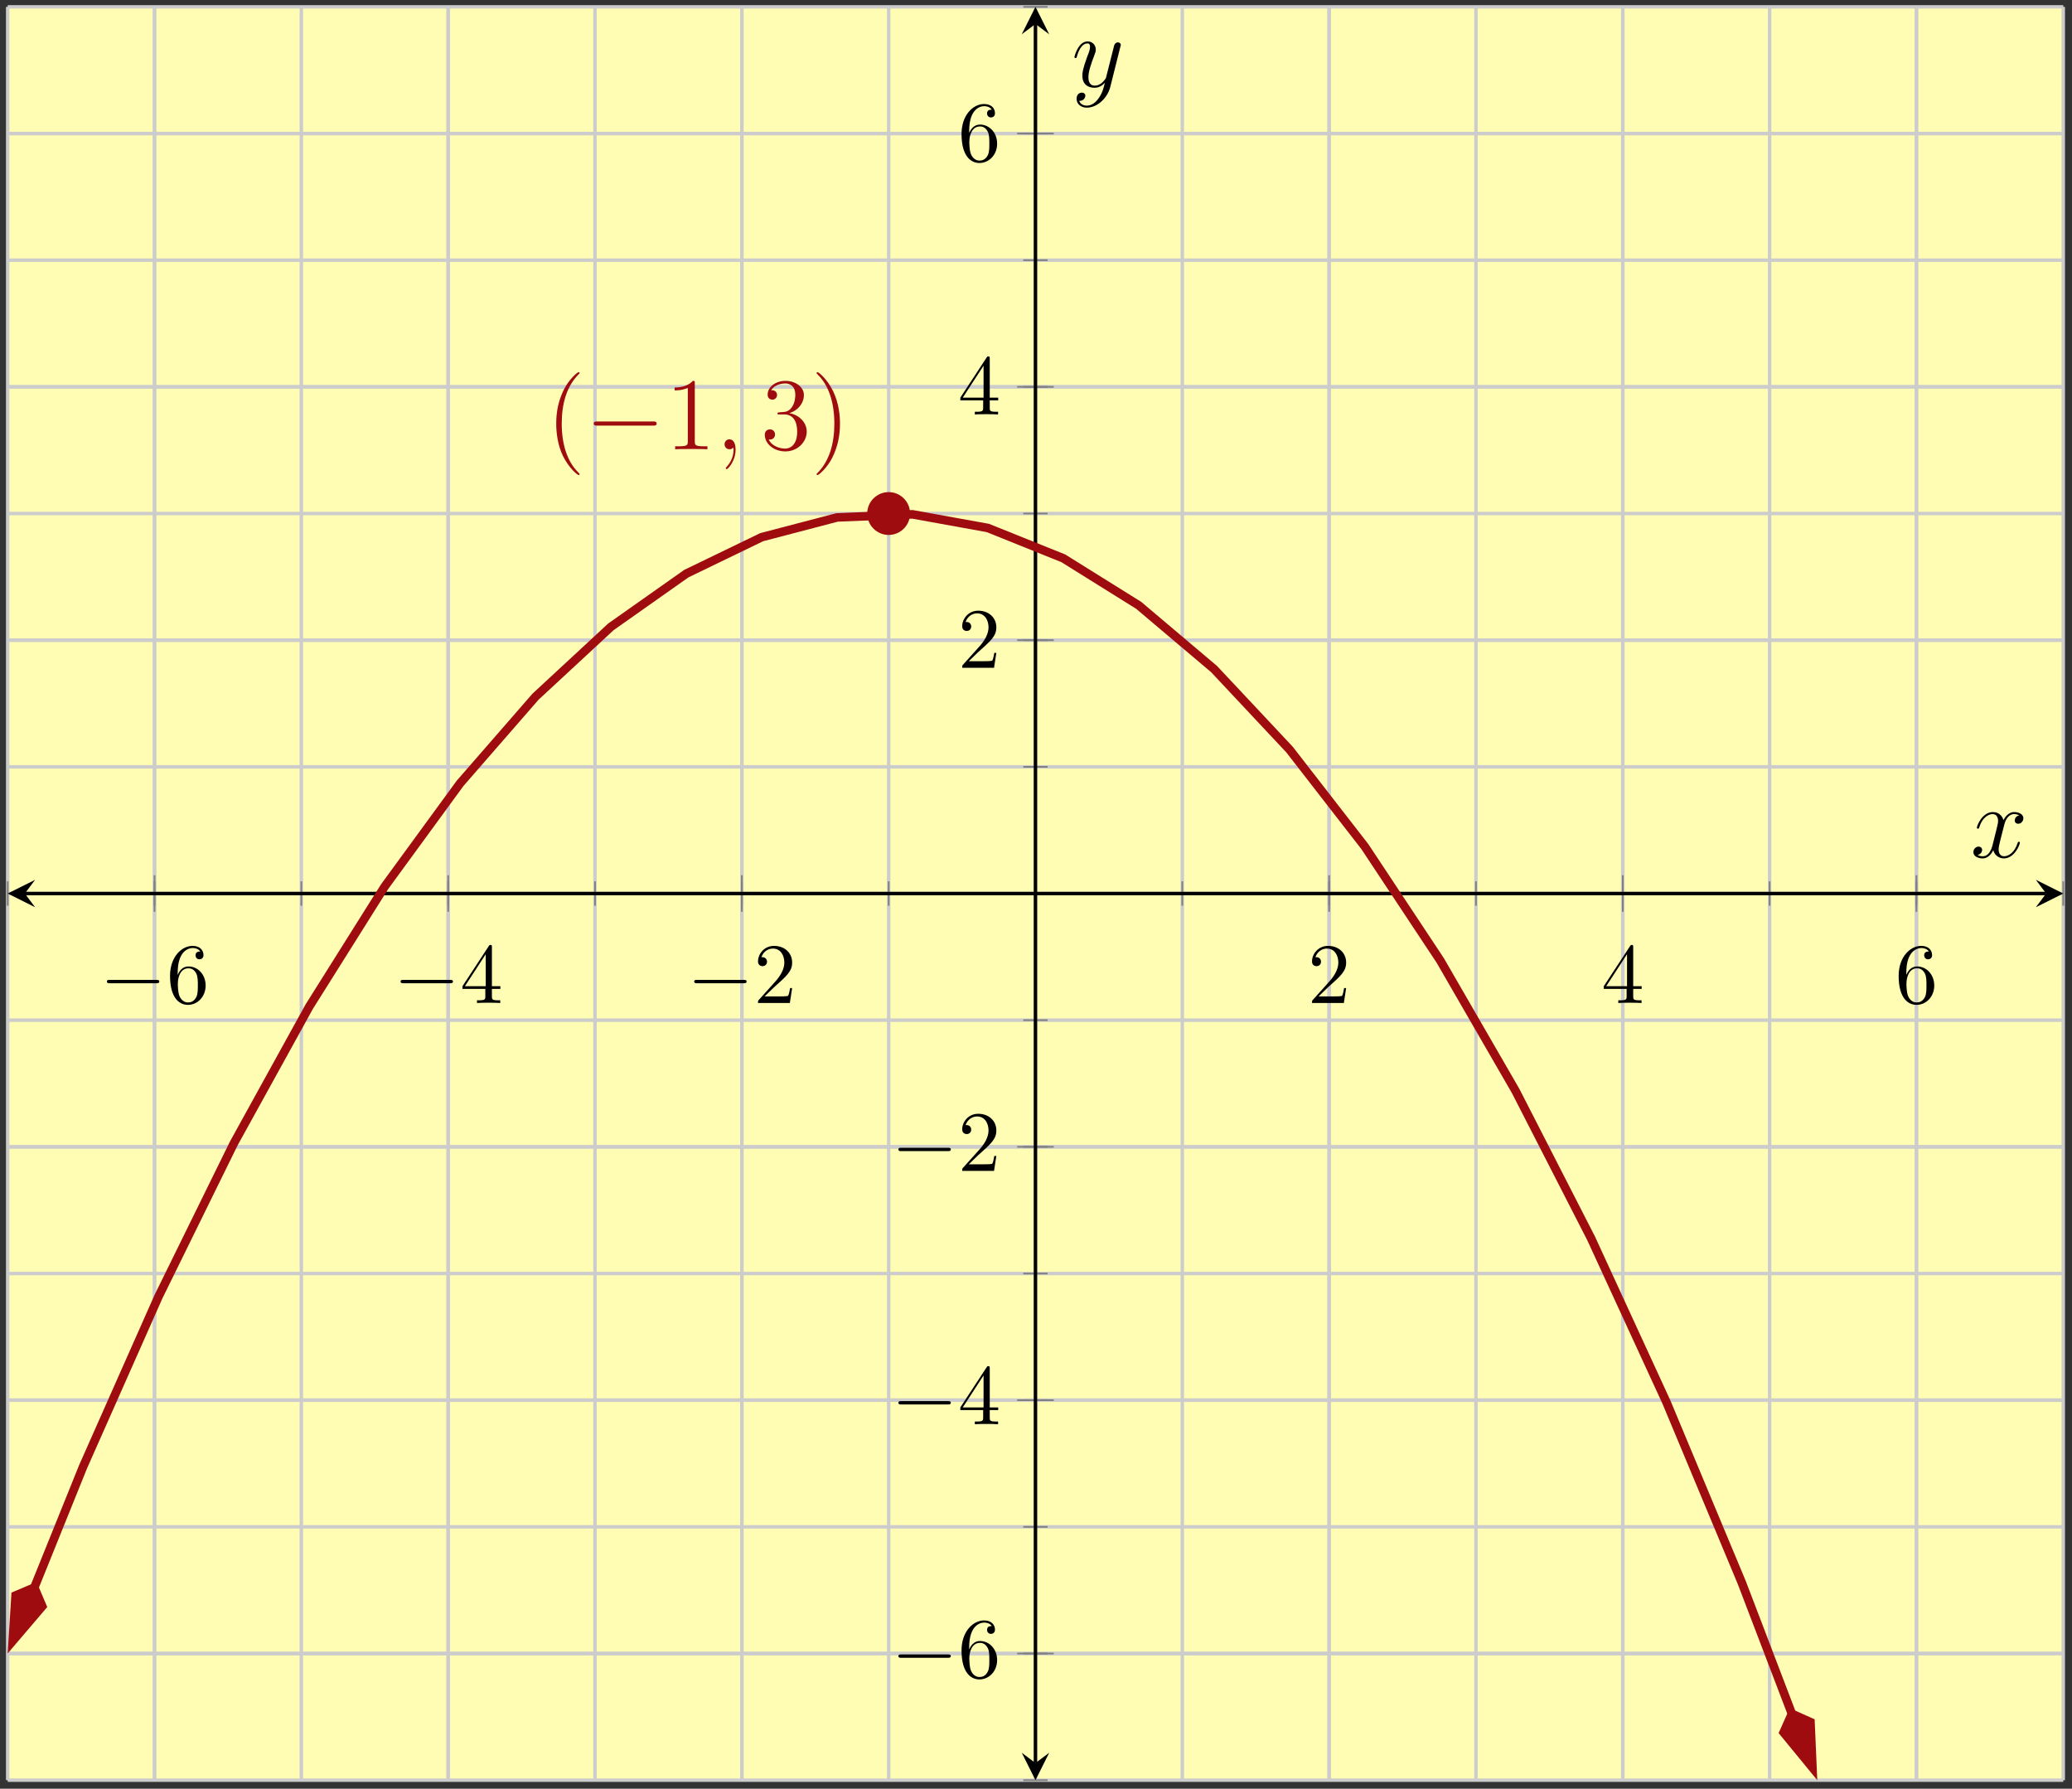 <?xml version="1.0" encoding="UTF-8"?>
<svg xmlns="http://www.w3.org/2000/svg" xmlns:xlink="http://www.w3.org/1999/xlink" width="241pt" height="208pt" viewBox="0 0 241 208" version="1.1">
<rect x="0" y="0" width="241" height="208" fill="#333333" stroke="none"/>
<defs>
<g>
<symbol overflow="visible" id="glyph0-0">
<path style="stroke:none;" d=""/>
</symbol>
<symbol overflow="visible" id="glyph0-1">
<path style="stroke:none;" d="M 6.562 -2.297 C 6.734 -2.297 6.922 -2.297 6.922 -2.5 C 6.922 -2.688 6.734 -2.688 6.562 -2.688 L 1.172 -2.688 C 1 -2.688 0.828 -2.688 0.828 -2.5 C 0.828 -2.297 1 -2.297 1.172 -2.297 Z M 6.562 -2.297 "/>
</symbol>
<symbol overflow="visible" id="glyph1-0">
<path style="stroke:none;" d=""/>
</symbol>
<symbol overflow="visible" id="glyph1-1">
<path style="stroke:none;" d="M 1.312 -3.266 L 1.312 -3.516 C 1.312 -6.031 2.547 -6.391 3.062 -6.391 C 3.297 -6.391 3.719 -6.328 3.938 -5.984 C 3.781 -5.984 3.391 -5.984 3.391 -5.547 C 3.391 -5.234 3.625 -5.078 3.844 -5.078 C 4 -5.078 4.312 -5.172 4.312 -5.562 C 4.312 -6.156 3.875 -6.641 3.047 -6.641 C 1.766 -6.641 0.422 -5.359 0.422 -3.156 C 0.422 -0.484 1.578 0.219 2.5 0.219 C 3.609 0.219 4.562 -0.719 4.562 -2.031 C 4.562 -3.297 3.672 -4.25 2.562 -4.25 C 1.891 -4.25 1.516 -3.75 1.312 -3.266 Z M 2.5 -0.062 C 1.875 -0.062 1.578 -0.656 1.516 -0.812 C 1.328 -1.281 1.328 -2.078 1.328 -2.25 C 1.328 -3.031 1.656 -4.031 2.547 -4.031 C 2.719 -4.031 3.172 -4.031 3.484 -3.406 C 3.656 -3.047 3.656 -2.531 3.656 -2.047 C 3.656 -1.562 3.656 -1.062 3.484 -0.703 C 3.188 -0.109 2.734 -0.062 2.5 -0.062 Z M 2.5 -0.062 "/>
</symbol>
<symbol overflow="visible" id="glyph1-2">
<path style="stroke:none;" d="M 2.938 -1.641 L 2.938 -0.781 C 2.938 -0.422 2.906 -0.312 2.172 -0.312 L 1.969 -0.312 L 1.969 0 C 2.375 -0.031 2.891 -0.031 3.312 -0.031 C 3.734 -0.031 4.25 -0.031 4.672 0 L 4.672 -0.312 L 4.453 -0.312 C 3.719 -0.312 3.703 -0.422 3.703 -0.781 L 3.703 -1.641 L 4.688 -1.641 L 4.688 -1.953 L 3.703 -1.953 L 3.703 -6.484 C 3.703 -6.688 3.703 -6.75 3.531 -6.75 C 3.453 -6.75 3.422 -6.75 3.344 -6.625 L 0.281 -1.953 L 0.281 -1.641 Z M 2.984 -1.953 L 0.562 -1.953 L 2.984 -5.672 Z M 2.984 -1.953 "/>
</symbol>
<symbol overflow="visible" id="glyph1-3">
<path style="stroke:none;" d="M 1.266 -0.766 L 2.328 -1.797 C 3.875 -3.172 4.469 -3.703 4.469 -4.703 C 4.469 -5.844 3.578 -6.641 2.359 -6.641 C 1.234 -6.641 0.5 -5.719 0.5 -4.828 C 0.5 -4.281 1 -4.281 1.031 -4.281 C 1.203 -4.281 1.547 -4.391 1.547 -4.812 C 1.547 -5.062 1.359 -5.328 1.016 -5.328 C 0.938 -5.328 0.922 -5.328 0.891 -5.312 C 1.109 -5.969 1.656 -6.328 2.234 -6.328 C 3.141 -6.328 3.562 -5.516 3.562 -4.703 C 3.562 -3.906 3.078 -3.125 2.516 -2.5 L 0.609 -0.375 C 0.5 -0.266 0.5 -0.234 0.5 0 L 4.203 0 L 4.469 -1.734 L 4.234 -1.734 C 4.172 -1.438 4.109 -1 4 -0.844 C 3.938 -0.766 3.281 -0.766 3.062 -0.766 Z M 1.266 -0.766 "/>
</symbol>
<symbol overflow="visible" id="glyph2-0">
<path style="stroke:none;" d=""/>
</symbol>
<symbol overflow="visible" id="glyph2-1">
<path style="stroke:none;" d="M 3.891 2.906 C 3.891 2.875 3.891 2.844 3.688 2.641 C 2.484 1.438 1.812 -0.531 1.812 -2.969 C 1.812 -5.297 2.375 -7.297 3.766 -8.703 C 3.891 -8.812 3.891 -8.828 3.891 -8.875 C 3.891 -8.938 3.828 -8.969 3.781 -8.969 C 3.625 -8.969 2.641 -8.109 2.062 -6.938 C 1.453 -5.719 1.172 -4.453 1.172 -2.969 C 1.172 -1.906 1.344 -0.484 1.953 0.781 C 2.672 2.219 3.641 3 3.781 3 C 3.828 3 3.891 2.969 3.891 2.906 Z M 3.891 2.906 "/>
</symbol>
<symbol overflow="visible" id="glyph2-2">
<path style="stroke:none;" d="M 3.438 -7.656 C 3.438 -7.938 3.438 -7.953 3.203 -7.953 C 2.922 -7.625 2.312 -7.188 1.094 -7.188 L 1.094 -6.844 C 1.359 -6.844 1.953 -6.844 2.625 -7.141 L 2.625 -0.922 C 2.625 -0.484 2.578 -0.344 1.531 -0.344 L 1.156 -0.344 L 1.156 0 C 1.484 -0.031 2.641 -0.031 3.031 -0.031 C 3.438 -0.031 4.578 -0.031 4.906 0 L 4.906 -0.344 L 4.531 -0.344 C 3.484 -0.344 3.438 -0.484 3.438 -0.922 Z M 3.438 -7.656 "/>
</symbol>
<symbol overflow="visible" id="glyph2-3">
<path style="stroke:none;" d="M 2.203 -4.297 C 2 -4.281 1.953 -4.266 1.953 -4.156 C 1.953 -4.047 2.016 -4.047 2.219 -4.047 L 2.766 -4.047 C 3.797 -4.047 4.25 -3.203 4.25 -2.062 C 4.25 -0.484 3.438 -0.078 2.844 -0.078 C 2.266 -0.078 1.297 -0.344 0.938 -1.141 C 1.328 -1.078 1.672 -1.297 1.672 -1.719 C 1.672 -2.062 1.422 -2.312 1.094 -2.312 C 0.797 -2.312 0.484 -2.141 0.484 -1.688 C 0.484 -0.625 1.547 0.25 2.875 0.25 C 4.297 0.25 5.359 -0.844 5.359 -2.047 C 5.359 -3.141 4.469 -4 3.328 -4.203 C 4.359 -4.5 5.031 -5.375 5.031 -6.312 C 5.031 -7.25 4.047 -7.953 2.891 -7.953 C 1.703 -7.953 0.812 -7.219 0.812 -6.344 C 0.812 -5.875 1.188 -5.766 1.359 -5.766 C 1.609 -5.766 1.906 -5.953 1.906 -6.312 C 1.906 -6.688 1.609 -6.859 1.344 -6.859 C 1.281 -6.859 1.25 -6.859 1.219 -6.844 C 1.672 -7.656 2.797 -7.656 2.859 -7.656 C 3.25 -7.656 4.031 -7.484 4.031 -6.312 C 4.031 -6.078 4 -5.422 3.641 -4.906 C 3.281 -4.375 2.875 -4.344 2.562 -4.328 Z M 2.203 -4.297 "/>
</symbol>
<symbol overflow="visible" id="glyph2-4">
<path style="stroke:none;" d="M 3.375 -2.969 C 3.375 -3.891 3.25 -5.359 2.578 -6.75 C 1.875 -8.188 0.891 -8.969 0.766 -8.969 C 0.719 -8.969 0.656 -8.938 0.656 -8.875 C 0.656 -8.828 0.656 -8.812 0.859 -8.609 C 2.062 -7.406 2.719 -5.422 2.719 -2.984 C 2.719 -0.672 2.156 1.328 0.781 2.734 C 0.656 2.844 0.656 2.875 0.656 2.906 C 0.656 2.969 0.719 3 0.766 3 C 0.922 3 1.906 2.141 2.484 0.969 C 3.094 -0.25 3.375 -1.547 3.375 -2.969 Z M 3.375 -2.969 "/>
</symbol>
<symbol overflow="visible" id="glyph3-0">
<path style="stroke:none;" d=""/>
</symbol>
<symbol overflow="visible" id="glyph3-1">
<path style="stroke:none;" d="M 7.875 -2.75 C 8.078 -2.75 8.297 -2.75 8.297 -2.984 C 8.297 -3.234 8.078 -3.234 7.875 -3.234 L 1.406 -3.234 C 1.203 -3.234 0.984 -3.234 0.984 -2.984 C 0.984 -2.75 1.203 -2.75 1.406 -2.75 Z M 7.875 -2.75 "/>
</symbol>
<symbol overflow="visible" id="glyph4-0">
<path style="stroke:none;" d=""/>
</symbol>
<symbol overflow="visible" id="glyph4-1">
<path style="stroke:none;" d="M 2.328 0.047 C 2.328 -0.641 2.109 -1.156 1.609 -1.156 C 1.234 -1.156 1.047 -0.844 1.047 -0.578 C 1.047 -0.328 1.219 0 1.625 0 C 1.781 0 1.906 -0.047 2.016 -0.156 C 2.047 -0.172 2.062 -0.172 2.062 -0.172 C 2.094 -0.172 2.094 -0.016 2.094 0.047 C 2.094 0.438 2.016 1.219 1.328 2 C 1.188 2.141 1.188 2.156 1.188 2.188 C 1.188 2.25 1.25 2.312 1.312 2.312 C 1.406 2.312 2.328 1.422 2.328 0.047 Z M 2.328 0.047 "/>
</symbol>
<symbol overflow="visible" id="glyph4-2">
<path style="stroke:none;" d="M 5.672 -4.875 C 5.281 -4.812 5.141 -4.516 5.141 -4.297 C 5.141 -4 5.359 -3.906 5.531 -3.906 C 5.891 -3.906 6.141 -4.219 6.141 -4.547 C 6.141 -5.047 5.562 -5.266 5.062 -5.266 C 4.344 -5.266 3.938 -4.547 3.828 -4.328 C 3.547 -5.219 2.812 -5.266 2.594 -5.266 C 1.375 -5.266 0.734 -3.703 0.734 -3.438 C 0.734 -3.391 0.781 -3.328 0.859 -3.328 C 0.953 -3.328 0.984 -3.406 1 -3.453 C 1.406 -4.781 2.219 -5.031 2.562 -5.031 C 3.094 -5.031 3.203 -4.531 3.203 -4.25 C 3.203 -3.984 3.125 -3.703 2.984 -3.125 L 2.578 -1.5 C 2.406 -0.781 2.062 -0.125 1.422 -0.125 C 1.359 -0.125 1.062 -0.125 0.812 -0.281 C 1.25 -0.359 1.344 -0.719 1.344 -0.859 C 1.344 -1.094 1.156 -1.25 0.938 -1.25 C 0.641 -1.25 0.328 -0.984 0.328 -0.609 C 0.328 -0.109 0.891 0.125 1.406 0.125 C 1.984 0.125 2.391 -0.328 2.641 -0.828 C 2.828 -0.125 3.438 0.125 3.875 0.125 C 5.094 0.125 5.734 -1.453 5.734 -1.703 C 5.734 -1.766 5.688 -1.812 5.625 -1.812 C 5.516 -1.812 5.5 -1.75 5.469 -1.656 C 5.141 -0.609 4.453 -0.125 3.906 -0.125 C 3.484 -0.125 3.266 -0.438 3.266 -0.922 C 3.266 -1.188 3.312 -1.375 3.5 -2.156 L 3.922 -3.797 C 4.094 -4.5 4.5 -5.031 5.062 -5.031 C 5.078 -5.031 5.422 -5.031 5.672 -4.875 Z M 5.672 -4.875 "/>
</symbol>
<symbol overflow="visible" id="glyph4-3">
<path style="stroke:none;" d="M 3.141 1.344 C 2.828 1.797 2.359 2.203 1.766 2.203 C 1.625 2.203 1.047 2.172 0.875 1.625 C 0.906 1.641 0.969 1.641 0.984 1.641 C 1.344 1.641 1.594 1.328 1.594 1.047 C 1.594 0.781 1.359 0.688 1.188 0.688 C 0.984 0.688 0.578 0.828 0.578 1.406 C 0.578 2.016 1.094 2.438 1.766 2.438 C 2.969 2.438 4.172 1.344 4.5 0.016 L 5.672 -4.656 C 5.688 -4.703 5.719 -4.781 5.719 -4.859 C 5.719 -5.031 5.562 -5.156 5.391 -5.156 C 5.281 -5.156 5.031 -5.109 4.938 -4.75 L 4.047 -1.234 C 4 -1.016 4 -0.984 3.891 -0.859 C 3.656 -0.531 3.266 -0.125 2.688 -0.125 C 2.016 -0.125 1.953 -0.781 1.953 -1.094 C 1.953 -1.781 2.281 -2.703 2.609 -3.562 C 2.734 -3.906 2.812 -4.078 2.812 -4.312 C 2.812 -4.812 2.453 -5.266 1.859 -5.266 C 0.766 -5.266 0.328 -3.531 0.328 -3.438 C 0.328 -3.391 0.375 -3.328 0.453 -3.328 C 0.562 -3.328 0.578 -3.375 0.625 -3.547 C 0.906 -4.547 1.359 -5.031 1.828 -5.031 C 1.938 -5.031 2.141 -5.031 2.141 -4.641 C 2.141 -4.328 2.016 -3.984 1.828 -3.531 C 1.25 -1.953 1.25 -1.562 1.25 -1.281 C 1.25 -0.141 2.062 0.125 2.656 0.125 C 3 0.125 3.438 0.016 3.844 -0.438 L 3.859 -0.422 C 3.688 0.281 3.562 0.75 3.141 1.344 Z M 3.141 1.344 "/>
</symbol>
</g>
<clipPath id="clip1">
  <path d="M 0.895 45 L 223 45 L 223 207.004 L 0.895 207.004 Z M 0.895 45 "/>
</clipPath>
<clipPath id="clip2">
  <path d="M 0.895 170 L 20 170 L 20 205 L 0.895 205 Z M 0.895 170 "/>
</clipPath>
<clipPath id="clip3">
  <path d="M 193 185 L 225 185 L 225 207.004 L 193 207.004 Z M 193 185 "/>
</clipPath>
</defs>
<g id="surface1">
<path style=" stroke:none;fill-rule:nonzero;fill:rgb(100%,98.47%,70.001%);fill-opacity:1;" d="M 0.895 207.004 L 239.984 207.004 L 239.984 0.797 L 0.895 0.797 Z M 0.895 207.004 "/>
<path style="fill:none;stroke-width:0.399;stroke-linecap:butt;stroke-linejoin:miter;stroke:rgb(79.999%,79.999%,79.999%);stroke-opacity:1;stroke-miterlimit:10;" d="M 0.001 0.009 L 0.001 206.216 M 17.079 0.009 L 17.079 206.216 M 34.157 0.009 L 34.157 206.216 M 51.235 0.009 L 51.235 206.216 M 68.313 0.009 L 68.313 206.216 M 85.391 0.009 L 85.391 206.216 M 102.469 0.009 L 102.469 206.216 M 119.543 0.009 L 119.543 206.216 M 136.622 0.009 L 136.622 206.216 M 153.7 0.009 L 153.7 206.216 M 170.778 0.009 L 170.778 206.216 M 187.856 0.009 L 187.856 206.216 M 204.934 0.009 L 204.934 206.216 M 222.012 0.009 L 222.012 206.216 M 239.09 0.009 L 239.09 206.216 " transform="matrix(1,0,0,-1,0.894,207.013)"/>
<path style="fill:none;stroke-width:0.399;stroke-linecap:butt;stroke-linejoin:miter;stroke:rgb(79.999%,79.999%,79.999%);stroke-opacity:1;stroke-miterlimit:10;" d="M 17.079 0.009 L 17.079 206.216 M 51.235 0.009 L 51.235 206.216 M 85.391 0.009 L 85.391 206.216 M 153.7 0.009 L 153.7 206.216 M 187.856 0.009 L 187.856 206.216 M 222.012 0.009 L 222.012 206.216 " transform="matrix(1,0,0,-1,0.894,207.013)"/>
<path style="fill:none;stroke-width:0.399;stroke-linecap:butt;stroke-linejoin:miter;stroke:rgb(79.999%,79.999%,79.999%);stroke-opacity:1;stroke-miterlimit:10;" d="M 0.001 0.009 L 239.09 0.009 M 0.001 14.736 L 239.09 14.736 M 0.001 29.466 L 239.09 29.466 M 0.001 44.197 L 239.09 44.197 M 0.001 58.923 L 239.09 58.923 M 0.001 73.654 L 239.09 73.654 M 0.001 88.384 L 239.09 88.384 M 0.001 103.111 L 239.09 103.111 M 0.001 117.841 L 239.09 117.841 M 0.001 132.572 L 239.09 132.572 M 0.001 147.298 L 239.09 147.298 M 0.001 162.029 L 239.09 162.029 M 0.001 176.759 L 239.09 176.759 M 0.001 191.486 L 239.09 191.486 M 0.001 206.216 L 239.09 206.216 " transform="matrix(1,0,0,-1,0.894,207.013)"/>
<path style="fill:none;stroke-width:0.399;stroke-linecap:butt;stroke-linejoin:miter;stroke:rgb(79.999%,79.999%,79.999%);stroke-opacity:1;stroke-miterlimit:10;" d="M 0.001 14.736 L 239.09 14.736 M 0.001 44.197 L 239.09 44.197 M 0.001 73.654 L 239.09 73.654 M 0.001 132.572 L 239.09 132.572 M 0.001 162.029 L 239.09 162.029 M 0.001 191.486 L 239.09 191.486 " transform="matrix(1,0,0,-1,0.894,207.013)"/>
<path style="fill:none;stroke-width:0.199;stroke-linecap:butt;stroke-linejoin:miter;stroke:rgb(50%,50%,50%);stroke-opacity:1;stroke-miterlimit:10;" d="M 0.001 101.693 L 0.001 104.529 M 17.079 101.693 L 17.079 104.529 M 34.157 101.693 L 34.157 104.529 M 51.235 101.693 L 51.235 104.529 M 68.313 101.693 L 68.313 104.529 M 85.391 101.693 L 85.391 104.529 M 102.469 101.693 L 102.469 104.529 M 119.543 101.693 L 119.543 104.529 M 136.622 101.693 L 136.622 104.529 M 153.7 101.693 L 153.7 104.529 M 170.778 101.693 L 170.778 104.529 M 187.856 101.693 L 187.856 104.529 M 204.934 101.693 L 204.934 104.529 M 222.012 101.693 L 222.012 104.529 M 239.09 101.693 L 239.09 104.529 " transform="matrix(1,0,0,-1,0.894,207.013)"/>
<path style="fill:none;stroke-width:0.199;stroke-linecap:butt;stroke-linejoin:miter;stroke:rgb(50%,50%,50%);stroke-opacity:1;stroke-miterlimit:10;" d="M 17.079 100.986 L 17.079 105.24 M 51.235 100.986 L 51.235 105.24 M 85.391 100.986 L 85.391 105.24 M 153.7 100.986 L 153.7 105.24 M 187.856 100.986 L 187.856 105.24 M 222.012 100.986 L 222.012 105.24 " transform="matrix(1,0,0,-1,0.894,207.013)"/>
<path style="fill:none;stroke-width:0.199;stroke-linecap:butt;stroke-linejoin:miter;stroke:rgb(50%,50%,50%);stroke-opacity:1;stroke-miterlimit:10;" d="M 118.129 0.009 L 120.961 0.009 M 118.129 14.736 L 120.961 14.736 M 118.129 29.466 L 120.961 29.466 M 118.129 44.197 L 120.961 44.197 M 118.129 58.923 L 120.961 58.923 M 118.129 73.654 L 120.961 73.654 M 118.129 88.384 L 120.961 88.384 M 118.129 103.111 L 120.961 103.111 M 118.129 117.841 L 120.961 117.841 M 118.129 132.572 L 120.961 132.572 M 118.129 147.298 L 120.961 147.298 M 118.129 162.029 L 120.961 162.029 M 118.129 176.759 L 120.961 176.759 M 118.129 191.486 L 120.961 191.486 M 118.129 206.216 L 120.961 206.216 " transform="matrix(1,0,0,-1,0.894,207.013)"/>
<path style="fill:none;stroke-width:0.199;stroke-linecap:butt;stroke-linejoin:miter;stroke:rgb(50%,50%,50%);stroke-opacity:1;stroke-miterlimit:10;" d="M 117.418 14.736 L 121.672 14.736 M 117.418 44.197 L 121.672 44.197 M 117.418 73.654 L 121.672 73.654 M 117.418 132.572 L 121.672 132.572 M 117.418 162.029 L 121.672 162.029 M 117.418 191.486 L 121.672 191.486 " transform="matrix(1,0,0,-1,0.894,207.013)"/>
<path style="fill:none;stroke-width:0.399;stroke-linecap:butt;stroke-linejoin:miter;stroke:rgb(0%,0%,0%);stroke-opacity:1;stroke-miterlimit:10;" d="M 1.993 103.111 L 237.098 103.111 " transform="matrix(1,0,0,-1,0.894,207.013)"/>
<path style=" stroke:none;fill-rule:nonzero;fill:rgb(0%,0%,0%);fill-opacity:1;" d="M 0.895 103.902 L 4.082 105.496 L 2.887 103.902 L 4.082 102.309 "/>
<path style=" stroke:none;fill-rule:nonzero;fill:rgb(0%,0%,0%);fill-opacity:1;" d="M 239.984 103.902 L 236.797 102.309 L 237.992 103.902 L 236.797 105.496 "/>
<path style="fill:none;stroke-width:0.399;stroke-linecap:butt;stroke-linejoin:miter;stroke:rgb(0%,0%,0%);stroke-opacity:1;stroke-miterlimit:10;" d="M 119.543 2.001 L 119.543 204.224 " transform="matrix(1,0,0,-1,0.894,207.013)"/>
<path style=" stroke:none;fill-rule:nonzero;fill:rgb(0%,0%,0%);fill-opacity:1;" d="M 120.438 207.004 L 122.035 203.816 L 120.438 205.012 L 118.844 203.816 "/>
<path style=" stroke:none;fill-rule:nonzero;fill:rgb(0%,0%,0%);fill-opacity:1;" d="M 120.438 0.797 L 118.844 3.984 L 120.438 2.789 L 122.035 3.984 "/>
<g style="fill:rgb(0%,0%,0%);fill-opacity:1;">
  <use xlink:href="#glyph0-1" x="11.607" y="116.631"/>
</g>
<g style="fill:rgb(0%,0%,0%);fill-opacity:1;">
  <use xlink:href="#glyph1-1" x="19.356" y="116.631"/>
</g>
<g style="fill:rgb(0%,0%,0%);fill-opacity:1;">
  <use xlink:href="#glyph0-1" x="45.763" y="116.631"/>
</g>
<g style="fill:rgb(0%,0%,0%);fill-opacity:1;">
  <use xlink:href="#glyph1-2" x="53.512" y="116.631"/>
</g>
<g style="fill:rgb(0%,0%,0%);fill-opacity:1;">
  <use xlink:href="#glyph0-1" x="79.918" y="116.631"/>
</g>
<g style="fill:rgb(0%,0%,0%);fill-opacity:1;">
  <use xlink:href="#glyph1-3" x="87.667" y="116.631"/>
</g>
<g style="fill:rgb(0%,0%,0%);fill-opacity:1;">
  <use xlink:href="#glyph1-3" x="152.104" y="116.631"/>
</g>
<g style="fill:rgb(0%,0%,0%);fill-opacity:1;">
  <use xlink:href="#glyph1-2" x="186.26" y="116.631"/>
</g>
<g style="fill:rgb(0%,0%,0%);fill-opacity:1;">
  <use xlink:href="#glyph1-1" x="220.416" y="116.631"/>
</g>
<g style="fill:rgb(0%,0%,0%);fill-opacity:1;">
  <use xlink:href="#glyph0-1" x="103.668" y="195.071"/>
</g>
<g style="fill:rgb(0%,0%,0%);fill-opacity:1;">
  <use xlink:href="#glyph1-1" x="111.417" y="195.071"/>
</g>
<g style="fill:rgb(0%,0%,0%);fill-opacity:1;">
  <use xlink:href="#glyph0-1" x="103.668" y="165.613"/>
</g>
<g style="fill:rgb(0%,0%,0%);fill-opacity:1;">
  <use xlink:href="#glyph1-2" x="111.417" y="165.613"/>
</g>
<g style="fill:rgb(0%,0%,0%);fill-opacity:1;">
  <use xlink:href="#glyph0-1" x="103.668" y="136.155"/>
</g>
<g style="fill:rgb(0%,0%,0%);fill-opacity:1;">
  <use xlink:href="#glyph1-3" x="111.417" y="136.155"/>
</g>
<g style="fill:rgb(0%,0%,0%);fill-opacity:1;">
  <use xlink:href="#glyph1-3" x="111.417" y="77.653"/>
</g>
<g style="fill:rgb(0%,0%,0%);fill-opacity:1;">
  <use xlink:href="#glyph1-2" x="111.417" y="48.194"/>
</g>
<g style="fill:rgb(0%,0%,0%);fill-opacity:1;">
  <use xlink:href="#glyph1-1" x="111.417" y="18.736"/>
</g>
<g clip-path="url(#clip1)" clip-rule="nonzero">
<path style="fill:none;stroke-width:0.996;stroke-linecap:butt;stroke-linejoin:miter;stroke:rgb(61.96%,4.706%,5.881%);stroke-opacity:1;stroke-miterlimit:10;" d="M 3.098 22.408 L 8.77 36.458 L 17.54 56.236 L 26.309 74.072 L 35.079 89.966 L 43.848 103.919 L 52.622 115.927 L 61.391 125.997 L 70.161 134.122 L 78.93 140.306 L 87.7 144.548 L 96.469 146.845 L 105.239 147.204 L 114.008 145.618 L 122.782 142.091 L 131.551 136.622 L 140.321 129.208 L 149.09 119.857 L 157.86 108.56 L 166.629 95.322 L 175.399 80.142 L 184.168 63.021 L 192.942 43.954 L 201.711 22.951 L 207.528 7.724 " transform="matrix(1,0,0,-1,0.894,207.013)"/>
</g>
<path style=" stroke:none;fill-rule:nonzero;fill:rgb(61.96%,4.706%,5.881%);fill-opacity:1;" d="M 1.484 190.812 L 4.918 186.785 L 3.992 184.605 L 1.812 185.531 Z M 1.484 190.812 "/>
<g clip-path="url(#clip2)" clip-rule="nonzero">
<path style="fill:none;stroke-width:0.996;stroke-linecap:butt;stroke-linejoin:miter;stroke:rgb(61.96%,4.706%,5.881%);stroke-opacity:1;stroke-miterlimit:10;" d="M 7.39 -0.001 L 2.377 1.673 L 0.704 0.001 L 2.377 -1.671 Z M 7.39 -0.001 " transform="matrix(-0.375,0.928,0.928,0.375,4.255,183.951)"/>
</g>
<path style=" stroke:none;fill-rule:nonzero;fill:rgb(61.96%,4.706%,5.881%);fill-opacity:1;" d="M 210.812 205.539 L 210.582 200.254 L 208.422 199.289 L 207.457 201.449 Z M 210.812 205.539 "/>
<g clip-path="url(#clip3)" clip-rule="nonzero">
<path style="fill:none;stroke-width:0.996;stroke-linecap:butt;stroke-linejoin:miter;stroke:rgb(61.96%,4.706%,5.881%);stroke-opacity:1;stroke-miterlimit:10;" d="M 7.39 0.001 L 2.375 1.671 L 0.703 -0.001 L 2.376 -1.672 Z M 7.39 0.001 " transform="matrix(0.357,0.935,0.935,-0.357,208.171,198.631)"/>
</g>
<g style="fill:rgb(61.96%,4.706%,5.881%);fill-opacity:1;">
  <use xlink:href="#glyph2-1" x="63.525" y="52.242"/>
</g>
<g style="fill:rgb(61.96%,4.706%,5.881%);fill-opacity:1;">
  <use xlink:href="#glyph3-1" x="68.078" y="52.242"/>
</g>
<g style="fill:rgb(61.96%,4.706%,5.881%);fill-opacity:1;">
  <use xlink:href="#glyph2-2" x="77.376" y="52.242"/>
</g>
<g style="fill:rgb(61.96%,4.706%,5.881%);fill-opacity:1;">
  <use xlink:href="#glyph4-1" x="83.229" y="52.242"/>
</g>
<g style="fill:rgb(61.96%,4.706%,5.881%);fill-opacity:1;">
  <use xlink:href="#glyph2-3" x="88.473" y="52.242"/>
  <use xlink:href="#glyph2-4" x="94.326" y="52.242"/>
</g>
<path style="fill-rule:nonzero;fill:rgb(61.96%,4.706%,5.881%);fill-opacity:1;stroke-width:0.996;stroke-linecap:butt;stroke-linejoin:miter;stroke:rgb(61.96%,4.706%,5.881%);stroke-opacity:1;stroke-miterlimit:10;" d="M 104.461 147.298 C 104.461 148.4 103.567 149.29 102.469 149.29 C 101.368 149.29 100.473 148.4 100.473 147.298 C 100.473 146.201 101.368 145.306 102.469 145.306 C 103.567 145.306 104.461 146.201 104.461 147.298 Z M 104.461 147.298 " transform="matrix(1,0,0,-1,0.894,207.013)"/>
<g style="fill:rgb(0%,0%,0%);fill-opacity:1;">
  <use xlink:href="#glyph4-2" x="229.202" y="99.694"/>
</g>
<g style="fill:rgb(0%,0%,0%);fill-opacity:1;">
  <use xlink:href="#glyph4-3" x="124.643" y="10.081"/>
</g>
</g>
</svg>
